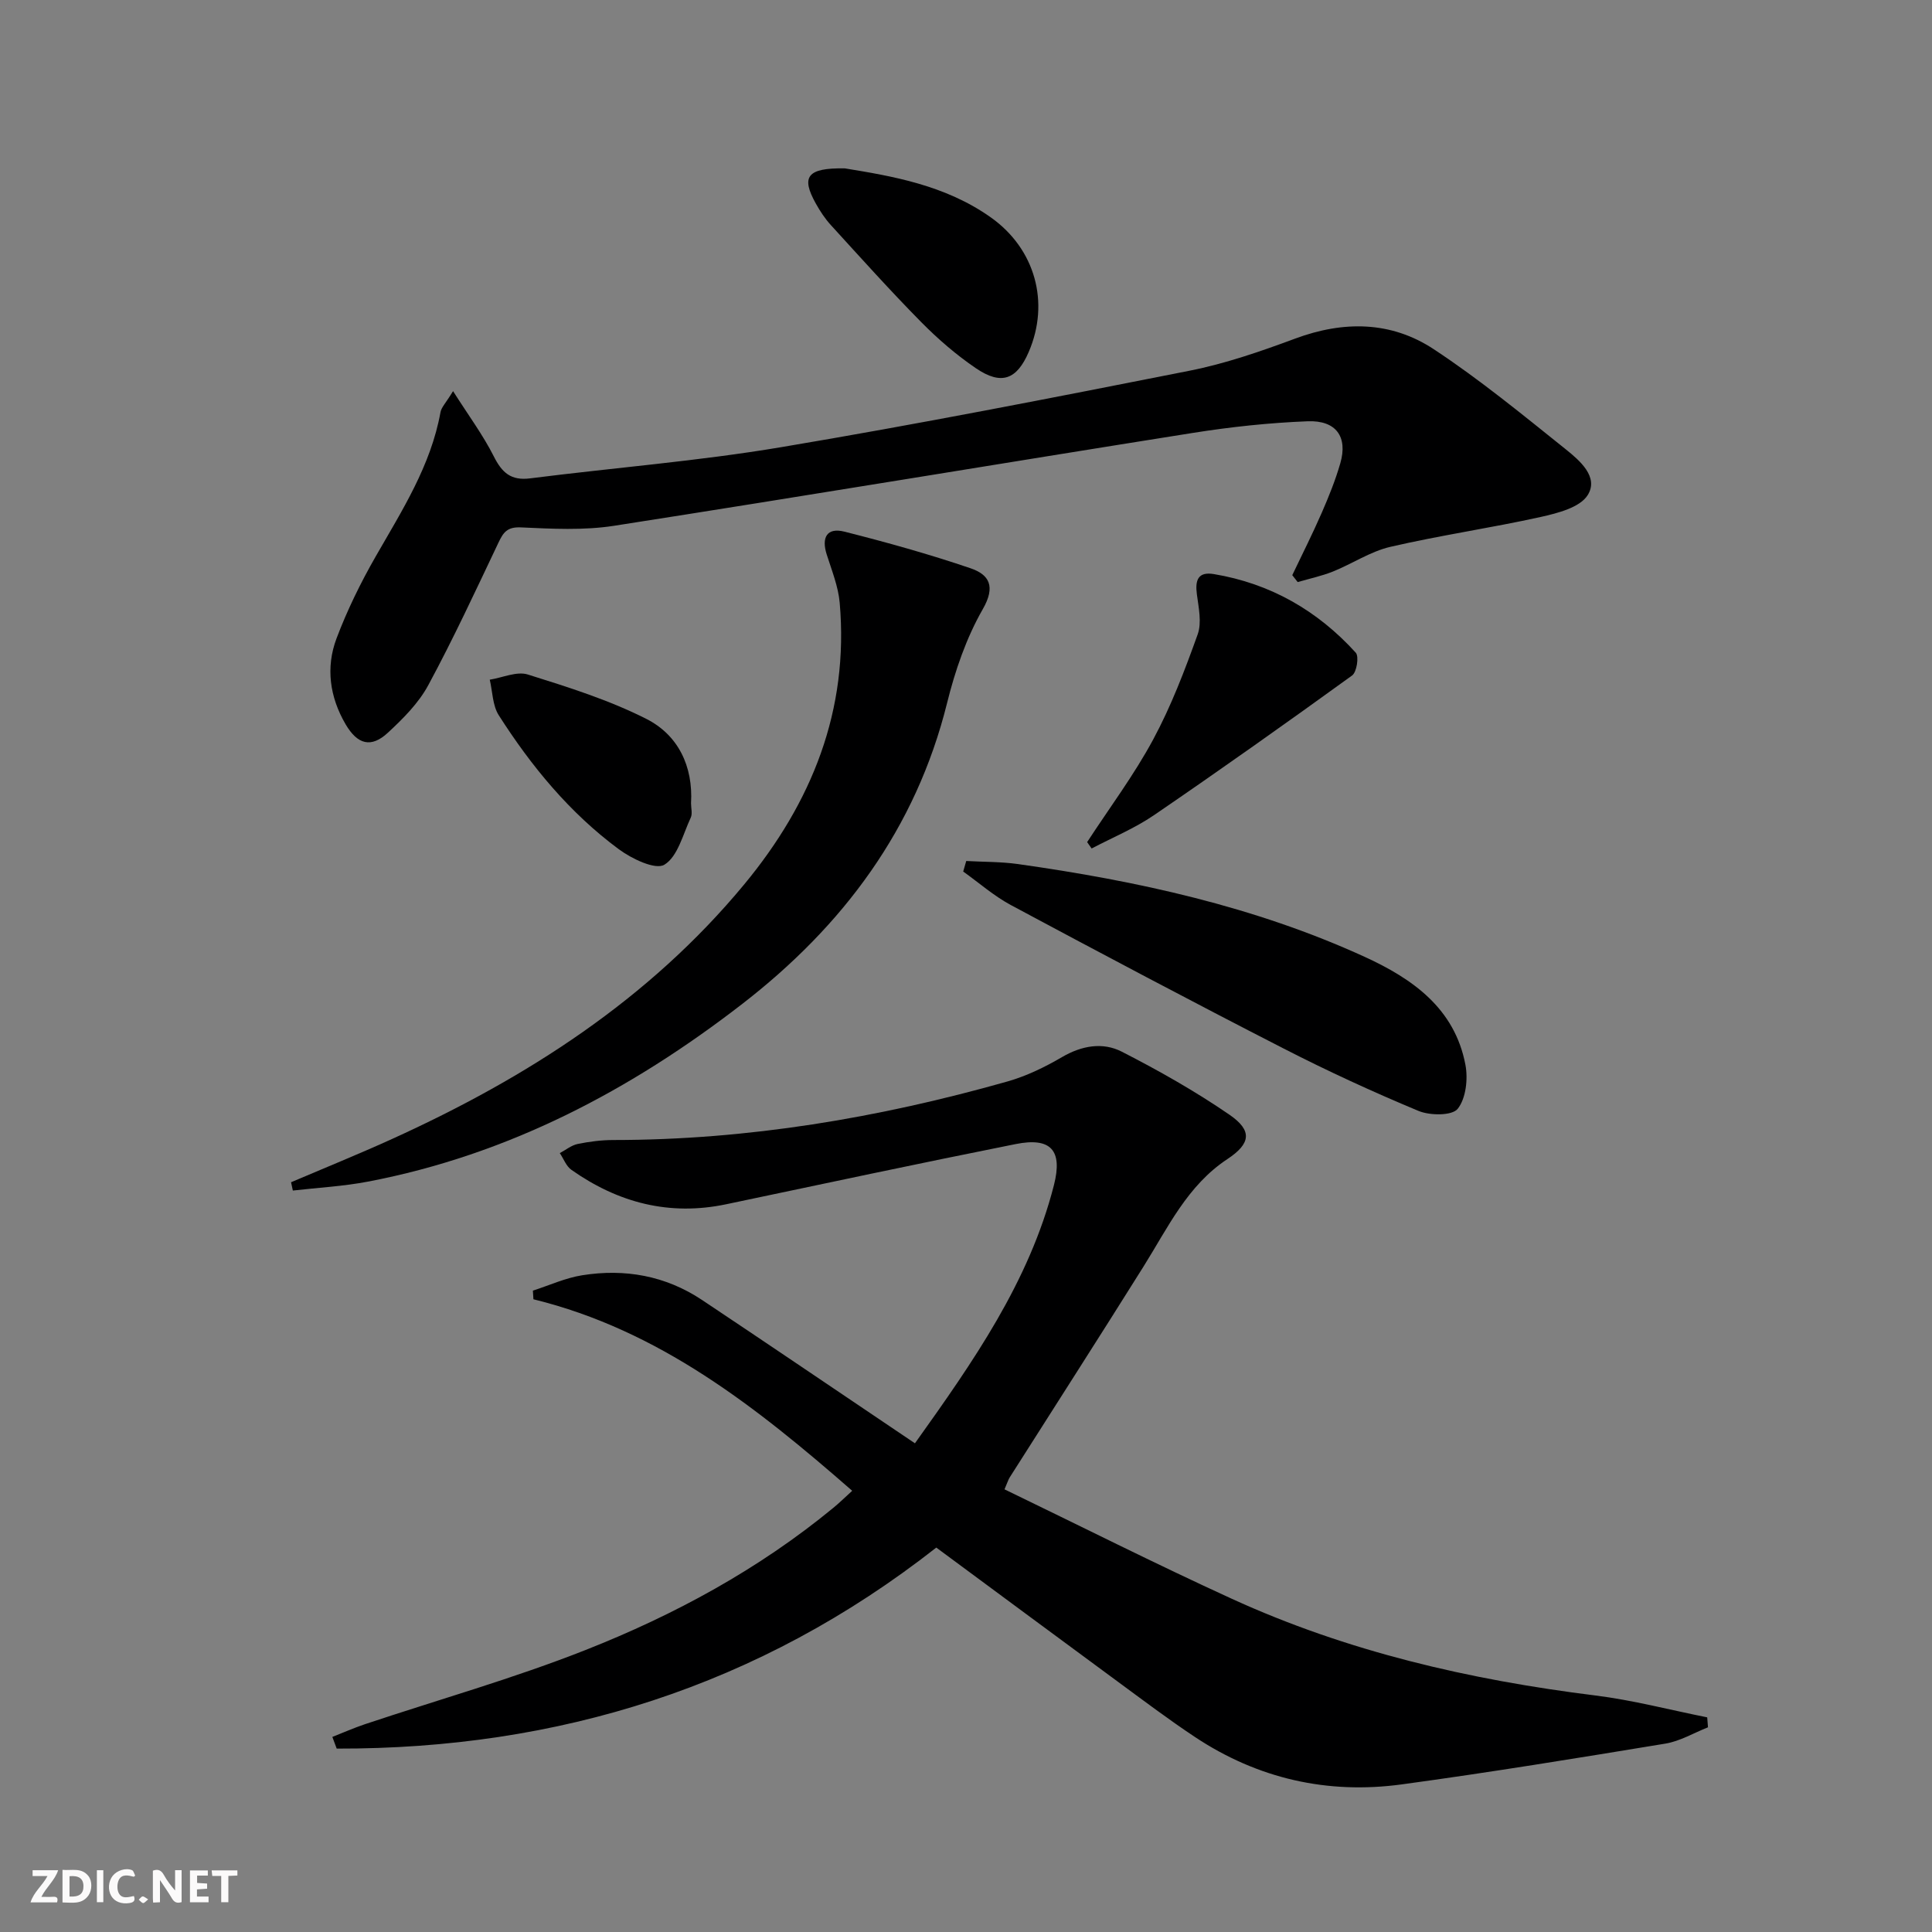 <svg enable-background="new 0 0 400 400" viewBox="0 0 400 400" xmlns="http://www.w3.org/2000/svg"><rect x="0" y="0" width="400" height="400" fill="#808080" stroke="none"/><g fill="#fbfafa"><path d="m37.59 393.81c-.92.31-1.52.05-2-.78-.7-1.2-1.52-2.34-2.47-3.78v4.59c-.55.03-.95.05-1.41.07-.03-.37-.06-.64-.06-.91 0-1.91 0-3.81 0-5.7 1.13-.41 1.77-.03 2.29.91.62 1.11 1.38 2.14 2.31 3.19v-4.2h1.35v6.61z"/><path d="m12.94 393.88v-6.75c1.9.19 3.93-.54 5.37 1.29.8 1.01.78 2.88.03 3.97-1.37 1.97-3.4 1.51-5.4 1.49m1.45-1.22c2.04.12 2.92-.58 2.89-2.21-.03-1.51-.98-2.19-2.89-2z"/><path d="m11.81 393.87h-5.49c.68-2.18 2.47-3.48 3.51-5.45h-3.08v-1.21h5.29c-.71 2.13-2.44 3.48-3.47 5.51.86 0 1.63.04 2.39-.01.79-.05 1.14.21.85 1.16"/><path d="m39.33 393.86v-6.61h3.7v1.07h-2.22v1.52c.68.04 1.34.09 2.07.13v1.07c-.72.05-1.38.09-2.1.14v1.48h2.4v1.19h-3.85z"/><path d="m27.71 388.56c-1.15-.3-2.46-.61-3.1.64-.37.73-.41 1.93-.06 2.67.63 1.35 1.99.93 3.17.68.35.94-.01 1.32-.93 1.46-1.62.25-3.05-.27-3.76-1.48-.73-1.25-.6-3.03.31-4.17.88-1.11 2.71-1.7 4-1.16.32.13.44.74.65 1.12-.1.08-.19.16-.28.24"/><path d="m49.15 387.24v1.07c-.59.02-1.17.05-1.87.08v5.44h-1.48v-5.44h-1.85c-.05-.4-.08-.73-.13-1.15z"/><path d="m20.06 387.21h1.33v6.62h-1.33z"/><path d="m30.68 393.25c-.49.38-.8.79-1.05.76-.32-.05-.6-.45-.9-.7.26-.24.51-.64.8-.67.29-.04.62.3 1.15.61"/></g><path d="m193.85 320.41c-36.71 28.79-78.33 41.72-124.14 41.62-.3-.81-.6-1.61-.9-2.42 2.24-.88 4.45-1.86 6.74-2.63 15.24-5.09 30.75-9.47 45.67-15.36 18.45-7.28 35.86-16.72 51.3-29.43 1.25-1.02 2.4-2.16 3.92-3.54-19.88-17.36-39.99-33.27-66-39.65-.04-.6-.07-1.2-.11-1.79 3.4-1.09 6.72-2.63 10.2-3.18 8.83-1.41 17.26.08 24.81 5.11 13.01 8.67 25.94 17.45 38.9 26.18 1.64 1.1 3.28 2.21 5.19 3.5 11.98-16.8 23.65-33.38 28.78-53.47 1.84-7.21-.64-9.94-7.94-8.48-19.99 3.99-39.93 8.25-59.88 12.45-11.8 2.49-22.41-.3-32.09-7.12-1.08-.76-1.61-2.29-2.4-3.46 1.23-.65 2.39-1.62 3.69-1.89 2.43-.5 4.94-.82 7.41-.82 27.79-.01 54.91-4.57 81.57-12.12 3.94-1.12 7.76-2.97 11.31-5.05 4.09-2.39 8.43-3.14 12.38-1.12 7.66 3.92 15.21 8.19 22.3 13.06 4.81 3.31 4.36 6-.45 9.18-8.28 5.47-12.31 14.19-17.33 22.2-9.16 14.63-18.5 29.16-27.75 43.73-.26.41-.39.89-1.06 2.44 15.67 7.57 31.21 15.41 47.02 22.64 23.93 10.95 49.26 16.8 75.3 20.04 7.79.97 15.45 2.99 23.17 4.53.05.69.1 1.37.16 2.06-2.94 1.16-5.79 2.88-8.84 3.38-18.16 2.99-36.33 5.96-54.57 8.44-15.37 2.09-29.79-1.18-42.79-9.8-5.54-3.68-10.86-7.7-16.22-11.64-12.45-9.16-24.87-18.37-37.35-27.59z" fill="#000001"/><path d="m267.55 119.08c2.05-4.3 4.2-8.55 6.1-12.91 1.46-3.35 2.84-6.76 3.85-10.27 1.57-5.44-.85-8.91-6.76-8.68-7.95.31-15.91 1.16-23.77 2.41-39.96 6.34-79.87 13-119.85 19.23-6.31.98-12.88.62-19.31.33-2.84-.12-3.62 1.07-4.63 3.2-4.7 9.89-9.31 19.84-14.51 29.47-2 3.71-5.21 6.92-8.35 9.83-3.48 3.23-6.3 2.47-8.77-1.74-3.29-5.63-4.14-11.75-1.88-17.76 2.21-5.86 5.01-11.57 8.13-17.01 5.46-9.53 11.4-18.77 13.4-29.84.18-1.02 1.11-1.9 2.6-4.36 3.21 5.05 6.2 9.08 8.43 13.5 1.7 3.38 3.55 5.07 7.53 4.56 17.28-2.2 34.7-3.56 51.87-6.44 28.3-4.75 56.47-10.27 84.62-15.84 7.44-1.47 14.74-4 21.88-6.65 10.03-3.73 19.87-3.64 28.7 2.18 9.53 6.28 18.41 13.58 27.34 20.73 2.89 2.32 6.89 5.73 4.55 9.48-1.6 2.57-6.23 3.75-9.73 4.53-10.33 2.29-20.84 3.8-31.14 6.19-4.13.96-7.87 3.5-11.88 5.11-2.35.94-4.86 1.47-7.3 2.18-.38-.48-.75-.95-1.12-1.43z" fill="#000001"/><path d="m60.26 244.77c6.99-2.98 14.03-5.83 20.94-8.97 27.85-12.65 53.16-28.86 72.91-52.73 13.98-16.91 21.68-36.01 19.74-58.28-.3-3.39-1.65-6.71-2.69-10-1.12-3.51.05-5.63 3.66-4.72 8.78 2.22 17.53 4.66 26.11 7.58 3.88 1.32 5.26 3.74 2.54 8.48-3.41 5.95-5.73 12.73-7.39 19.43-6.47 26.04-21.55 46.14-42.35 62.25-23.13 17.91-48.52 31.29-77.55 36.83-5.11.98-10.36 1.25-15.55 1.85-.12-.58-.25-1.15-.37-1.72z" fill="#000001"/><path d="m200.05 178.26c3.56.2 7.15.14 10.67.63 24.7 3.49 48.96 8.76 71.79 19.2 9.95 4.55 18.67 10.68 20.89 22.36.56 2.94.11 6.97-1.6 9.12-1.16 1.45-5.74 1.42-8.12.43-9.48-3.95-18.83-8.25-27.97-12.94-18.91-9.69-37.68-19.64-56.41-29.67-3.52-1.89-6.6-4.61-9.88-6.95.2-.72.41-1.45.63-2.18z" fill="#000001"/><path d="m225.08 174.35c4.6-7.06 9.69-13.85 13.67-21.24 3.73-6.92 6.56-14.36 9.22-21.78.87-2.44.19-5.54-.17-8.29-.39-2.93.23-4.73 3.52-4.18 11.7 1.95 21.47 7.56 29.38 16.28.7.77.2 4.02-.76 4.71-13.56 9.81-27.21 19.49-41.03 28.93-4 2.73-8.58 4.62-12.9 6.89-.31-.44-.62-.88-.93-1.32z" fill="#000001"/><path d="m174.91 34.86c9.66 1.58 20.77 3.42 30.27 10.18 9.14 6.5 12.22 17.59 7.81 27.82-2.47 5.74-5.65 6.96-10.91 3.4-4.09-2.78-7.91-6.08-11.39-9.61-6.41-6.5-12.51-13.3-18.66-20.04-1.22-1.33-2.24-2.89-3.13-4.48-3.07-5.51-1.87-7.4 6.01-7.27z" fill="#000001"/><path d="m143.07 166.32c0 1 .33 2.15-.06 2.97-1.62 3.45-2.68 8.05-5.46 9.74-1.87 1.13-6.78-1.24-9.45-3.22-10.14-7.5-18.09-17.15-24.84-27.73-1.29-2.03-1.28-4.89-1.86-7.36 2.64-.41 5.59-1.79 7.88-1.07 8.33 2.61 16.77 5.26 24.52 9.18 6.59 3.33 9.73 9.79 9.27 17.49z" fill="#000001"/></svg>
